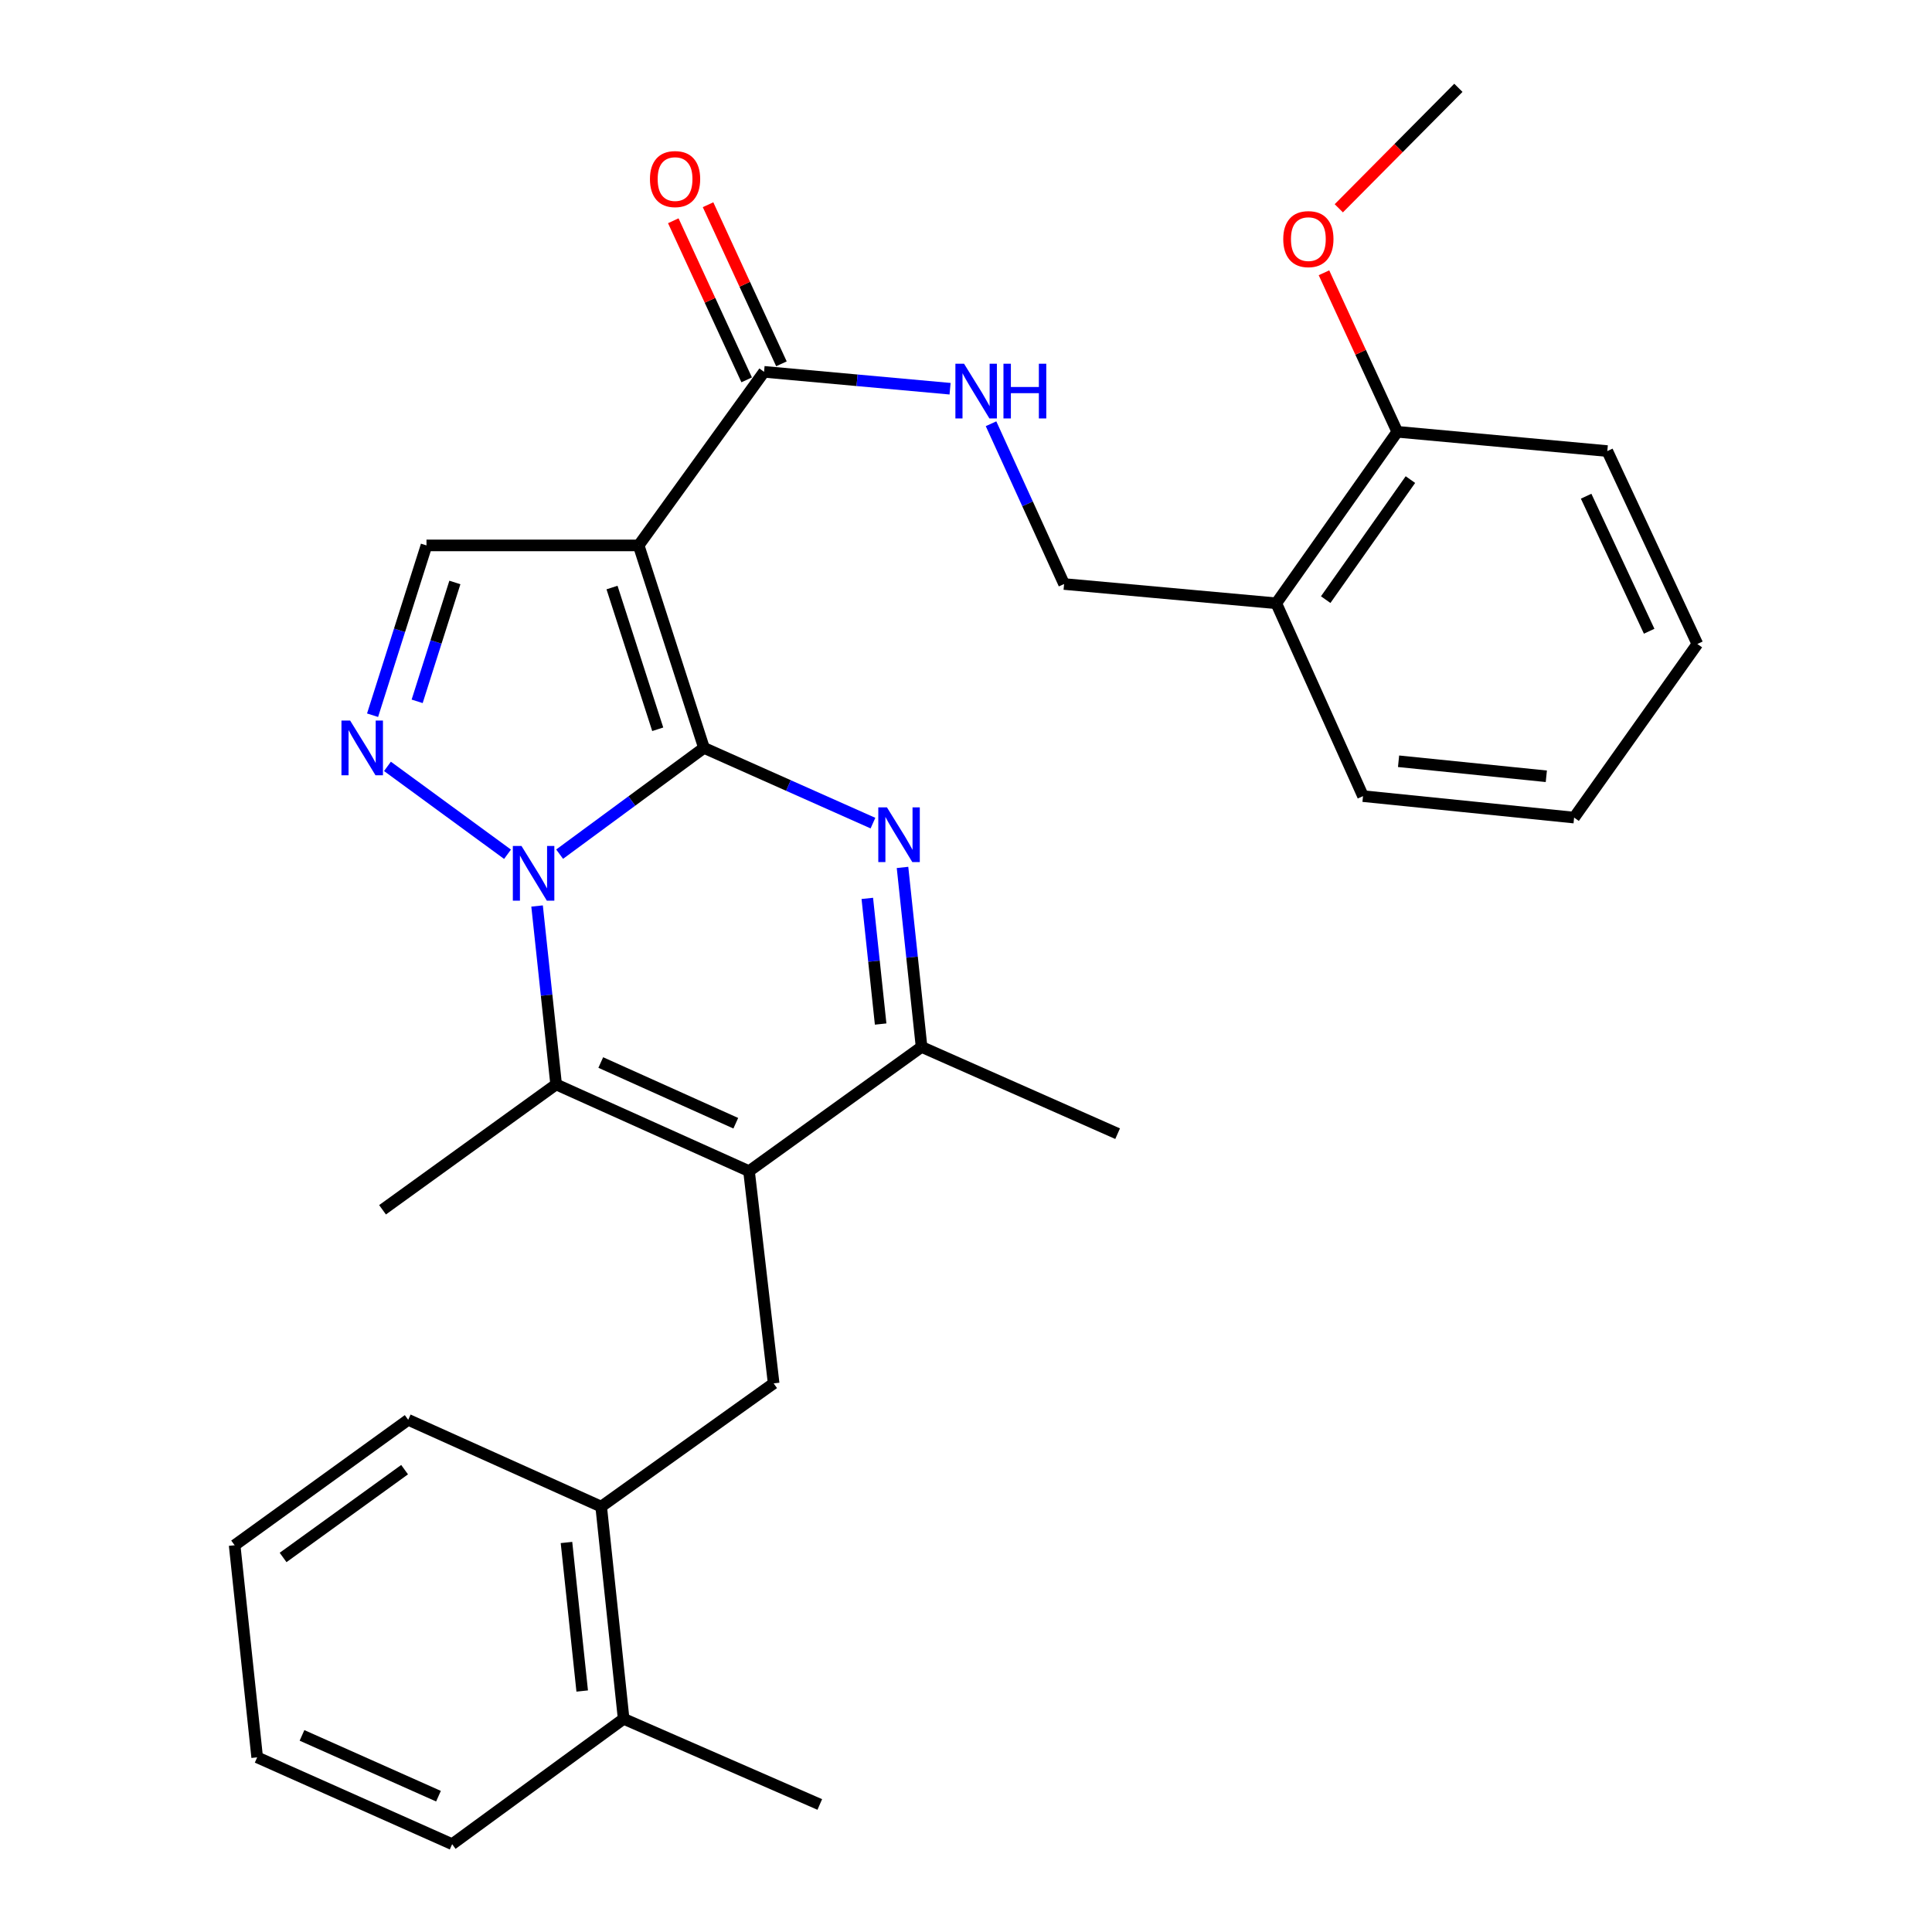 <?xml version='1.0' encoding='iso-8859-1'?>
<svg version='1.1' baseProfile='full'
              xmlns='http://www.w3.org/2000/svg'
                      xmlns:rdkit='http://www.rdkit.org/xml'
                      xmlns:xlink='http://www.w3.org/1999/xlink'
                  xml:space='preserve'
width='1000px' height='1000px' viewBox='0 0 1000 1000'>
<!-- END OF HEADER -->
<rect style='opacity:1.0;fill:#FFFFFF;stroke:none' width='1000' height='1000' x='0' y='0'> </rect>
<path class='bond-0' d='M 364.374,387.107 L 327.018,414.61' style='fill:none;fill-rule:evenodd;stroke:#000000;stroke-width:6px;stroke-linecap:butt;stroke-linejoin:miter;stroke-opacity:1' />
<path class='bond-0' d='M 327.018,414.61 L 289.662,442.113' style='fill:none;fill-rule:evenodd;stroke:#0000FF;stroke-width:6px;stroke-linecap:butt;stroke-linejoin:miter;stroke-opacity:1' />
<path class='bond-1' d='M 364.374,387.107 L 330.567,282.305' style='fill:none;fill-rule:evenodd;stroke:#000000;stroke-width:6px;stroke-linecap:butt;stroke-linejoin:miter;stroke-opacity:1' />
<path class='bond-1' d='M 340.444,377.47 L 316.779,304.109' style='fill:none;fill-rule:evenodd;stroke:#000000;stroke-width:6px;stroke-linecap:butt;stroke-linejoin:miter;stroke-opacity:1' />
<path class='bond-2' d='M 364.374,387.107 L 408.108,406.575' style='fill:none;fill-rule:evenodd;stroke:#000000;stroke-width:6px;stroke-linecap:butt;stroke-linejoin:miter;stroke-opacity:1' />
<path class='bond-2' d='M 408.108,406.575 L 451.842,426.044' style='fill:none;fill-rule:evenodd;stroke:#0000FF;stroke-width:6px;stroke-linecap:butt;stroke-linejoin:miter;stroke-opacity:1' />
<path class='bond-4' d='M 277.99,468.943 L 282.921,515.119' style='fill:none;fill-rule:evenodd;stroke:#0000FF;stroke-width:6px;stroke-linecap:butt;stroke-linejoin:miter;stroke-opacity:1' />
<path class='bond-4' d='M 282.921,515.119 L 287.853,561.296' style='fill:none;fill-rule:evenodd;stroke:#000000;stroke-width:6px;stroke-linecap:butt;stroke-linejoin:miter;stroke-opacity:1' />
<path class='bond-5' d='M 262.696,442.163 L 200.547,396.673' style='fill:none;fill-rule:evenodd;stroke:#0000FF;stroke-width:6px;stroke-linecap:butt;stroke-linejoin:miter;stroke-opacity:1' />
<path class='bond-7' d='M 330.567,282.305 L 220.745,282.305' style='fill:none;fill-rule:evenodd;stroke:#000000;stroke-width:6px;stroke-linecap:butt;stroke-linejoin:miter;stroke-opacity:1' />
<path class='bond-8' d='M 330.567,282.305 L 395.473,192.464' style='fill:none;fill-rule:evenodd;stroke:#000000;stroke-width:6px;stroke-linecap:butt;stroke-linejoin:miter;stroke-opacity:1' />
<path class='bond-6' d='M 467.141,448.976 L 472.072,495.432' style='fill:none;fill-rule:evenodd;stroke:#0000FF;stroke-width:6px;stroke-linecap:butt;stroke-linejoin:miter;stroke-opacity:1' />
<path class='bond-6' d='M 472.072,495.432 L 477.003,541.888' style='fill:none;fill-rule:evenodd;stroke:#000000;stroke-width:6px;stroke-linecap:butt;stroke-linejoin:miter;stroke-opacity:1' />
<path class='bond-6' d='M 448.915,465.004 L 452.367,497.523' style='fill:none;fill-rule:evenodd;stroke:#0000FF;stroke-width:6px;stroke-linecap:butt;stroke-linejoin:miter;stroke-opacity:1' />
<path class='bond-6' d='M 452.367,497.523 L 455.819,530.043' style='fill:none;fill-rule:evenodd;stroke:#000000;stroke-width:6px;stroke-linecap:butt;stroke-linejoin:miter;stroke-opacity:1' />
<path class='bond-3' d='M 387.69,606.189 L 477.003,541.888' style='fill:none;fill-rule:evenodd;stroke:#000000;stroke-width:6px;stroke-linecap:butt;stroke-linejoin:miter;stroke-opacity:1' />
<path class='bond-9' d='M 387.69,606.189 L 400.438,716.033' style='fill:none;fill-rule:evenodd;stroke:#000000;stroke-width:6px;stroke-linecap:butt;stroke-linejoin:miter;stroke-opacity:1' />
<path class='bond-31' d='M 387.69,606.189 L 287.853,561.296' style='fill:none;fill-rule:evenodd;stroke:#000000;stroke-width:6px;stroke-linecap:butt;stroke-linejoin:miter;stroke-opacity:1' />
<path class='bond-31' d='M 380.841,581.383 L 310.955,549.957' style='fill:none;fill-rule:evenodd;stroke:#000000;stroke-width:6px;stroke-linecap:butt;stroke-linejoin:miter;stroke-opacity:1' />
<path class='bond-17' d='M 287.853,561.296 L 198.001,626.181' style='fill:none;fill-rule:evenodd;stroke:#000000;stroke-width:6px;stroke-linecap:butt;stroke-linejoin:miter;stroke-opacity:1' />
<path class='bond-30' d='M 192.844,370.198 L 206.794,326.251' style='fill:none;fill-rule:evenodd;stroke:#0000FF;stroke-width:6px;stroke-linecap:butt;stroke-linejoin:miter;stroke-opacity:1' />
<path class='bond-30' d='M 206.794,326.251 L 220.745,282.305' style='fill:none;fill-rule:evenodd;stroke:#000000;stroke-width:6px;stroke-linecap:butt;stroke-linejoin:miter;stroke-opacity:1' />
<path class='bond-30' d='M 215.916,363.009 L 225.681,332.247' style='fill:none;fill-rule:evenodd;stroke:#0000FF;stroke-width:6px;stroke-linecap:butt;stroke-linejoin:miter;stroke-opacity:1' />
<path class='bond-30' d='M 225.681,332.247 L 235.446,301.484' style='fill:none;fill-rule:evenodd;stroke:#000000;stroke-width:6px;stroke-linecap:butt;stroke-linejoin:miter;stroke-opacity:1' />
<path class='bond-18' d='M 477.003,541.888 L 578.48,586.792' style='fill:none;fill-rule:evenodd;stroke:#000000;stroke-width:6px;stroke-linecap:butt;stroke-linejoin:miter;stroke-opacity:1' />
<path class='bond-10' d='M 395.473,192.464 L 443.614,196.833' style='fill:none;fill-rule:evenodd;stroke:#000000;stroke-width:6px;stroke-linecap:butt;stroke-linejoin:miter;stroke-opacity:1' />
<path class='bond-10' d='M 443.614,196.833 L 491.755,201.202' style='fill:none;fill-rule:evenodd;stroke:#0000FF;stroke-width:6px;stroke-linecap:butt;stroke-linejoin:miter;stroke-opacity:1' />
<path class='bond-14' d='M 404.47,188.314 L 385.478,147.139' style='fill:none;fill-rule:evenodd;stroke:#000000;stroke-width:6px;stroke-linecap:butt;stroke-linejoin:miter;stroke-opacity:1' />
<path class='bond-14' d='M 385.478,147.139 L 366.486,105.964' style='fill:none;fill-rule:evenodd;stroke:#FF0000;stroke-width:6px;stroke-linecap:butt;stroke-linejoin:miter;stroke-opacity:1' />
<path class='bond-14' d='M 386.476,196.613 L 367.485,155.438' style='fill:none;fill-rule:evenodd;stroke:#000000;stroke-width:6px;stroke-linecap:butt;stroke-linejoin:miter;stroke-opacity:1' />
<path class='bond-14' d='M 367.485,155.438 L 348.493,114.263' style='fill:none;fill-rule:evenodd;stroke:#FF0000;stroke-width:6px;stroke-linecap:butt;stroke-linejoin:miter;stroke-opacity:1' />
<path class='bond-11' d='M 400.438,716.033 L 311.169,779.828' style='fill:none;fill-rule:evenodd;stroke:#000000;stroke-width:6px;stroke-linecap:butt;stroke-linejoin:miter;stroke-opacity:1' />
<path class='bond-13' d='M 512.957,219.33 L 531.864,260.808' style='fill:none;fill-rule:evenodd;stroke:#0000FF;stroke-width:6px;stroke-linecap:butt;stroke-linejoin:miter;stroke-opacity:1' />
<path class='bond-13' d='M 531.864,260.808 L 550.772,302.285' style='fill:none;fill-rule:evenodd;stroke:#000000;stroke-width:6px;stroke-linecap:butt;stroke-linejoin:miter;stroke-opacity:1' />
<path class='bond-16' d='M 311.169,779.828 L 322.794,889.661' style='fill:none;fill-rule:evenodd;stroke:#000000;stroke-width:6px;stroke-linecap:butt;stroke-linejoin:miter;stroke-opacity:1' />
<path class='bond-16' d='M 293.208,798.388 L 301.345,875.271' style='fill:none;fill-rule:evenodd;stroke:#000000;stroke-width:6px;stroke-linecap:butt;stroke-linejoin:miter;stroke-opacity:1' />
<path class='bond-21' d='M 311.169,779.828 L 211.288,734.891' style='fill:none;fill-rule:evenodd;stroke:#000000;stroke-width:6px;stroke-linecap:butt;stroke-linejoin:miter;stroke-opacity:1' />
<path class='bond-12' d='M 660.594,312.259 L 550.772,302.285' style='fill:none;fill-rule:evenodd;stroke:#000000;stroke-width:6px;stroke-linecap:butt;stroke-linejoin:miter;stroke-opacity:1' />
<path class='bond-15' d='M 660.594,312.259 L 723.233,223.497' style='fill:none;fill-rule:evenodd;stroke:#000000;stroke-width:6px;stroke-linecap:butt;stroke-linejoin:miter;stroke-opacity:1' />
<path class='bond-15' d='M 686.18,310.37 L 730.027,248.236' style='fill:none;fill-rule:evenodd;stroke:#000000;stroke-width:6px;stroke-linecap:butt;stroke-linejoin:miter;stroke-opacity:1' />
<path class='bond-20' d='M 660.594,312.259 L 705.498,412.074' style='fill:none;fill-rule:evenodd;stroke:#000000;stroke-width:6px;stroke-linecap:butt;stroke-linejoin:miter;stroke-opacity:1' />
<path class='bond-19' d='M 723.233,223.497 L 704.256,182.343' style='fill:none;fill-rule:evenodd;stroke:#000000;stroke-width:6px;stroke-linecap:butt;stroke-linejoin:miter;stroke-opacity:1' />
<path class='bond-19' d='M 704.256,182.343 L 685.279,141.19' style='fill:none;fill-rule:evenodd;stroke:#FF0000;stroke-width:6px;stroke-linecap:butt;stroke-linejoin:miter;stroke-opacity:1' />
<path class='bond-23' d='M 723.233,223.497 L 831.943,233.471' style='fill:none;fill-rule:evenodd;stroke:#000000;stroke-width:6px;stroke-linecap:butt;stroke-linejoin:miter;stroke-opacity:1' />
<path class='bond-22' d='M 322.794,889.661 L 424.316,933.992' style='fill:none;fill-rule:evenodd;stroke:#000000;stroke-width:6px;stroke-linecap:butt;stroke-linejoin:miter;stroke-opacity:1' />
<path class='bond-24' d='M 322.794,889.661 L 234.032,954.545' style='fill:none;fill-rule:evenodd;stroke:#000000;stroke-width:6px;stroke-linecap:butt;stroke-linejoin:miter;stroke-opacity:1' />
<path class='bond-25' d='M 692.961,107.81 L 723.911,76.632' style='fill:none;fill-rule:evenodd;stroke:#FF0000;stroke-width:6px;stroke-linecap:butt;stroke-linejoin:miter;stroke-opacity:1' />
<path class='bond-25' d='M 723.911,76.632 L 754.86,45.455' style='fill:none;fill-rule:evenodd;stroke:#000000;stroke-width:6px;stroke-linecap:butt;stroke-linejoin:miter;stroke-opacity:1' />
<path class='bond-26' d='M 705.498,412.074 L 814.758,423.182' style='fill:none;fill-rule:evenodd;stroke:#000000;stroke-width:6px;stroke-linecap:butt;stroke-linejoin:miter;stroke-opacity:1' />
<path class='bond-26' d='M 723.891,394.027 L 800.373,401.802' style='fill:none;fill-rule:evenodd;stroke:#000000;stroke-width:6px;stroke-linecap:butt;stroke-linejoin:miter;stroke-opacity:1' />
<path class='bond-27' d='M 211.288,734.891 L 121.447,799.819' style='fill:none;fill-rule:evenodd;stroke:#000000;stroke-width:6px;stroke-linecap:butt;stroke-linejoin:miter;stroke-opacity:1' />
<path class='bond-27' d='M 209.419,760.69 L 146.53,806.14' style='fill:none;fill-rule:evenodd;stroke:#000000;stroke-width:6px;stroke-linecap:butt;stroke-linejoin:miter;stroke-opacity:1' />
<path class='bond-33' d='M 831.943,233.471 L 878.553,333.33' style='fill:none;fill-rule:evenodd;stroke:#000000;stroke-width:6px;stroke-linecap:butt;stroke-linejoin:miter;stroke-opacity:1' />
<path class='bond-33' d='M 820.978,256.831 L 853.606,326.732' style='fill:none;fill-rule:evenodd;stroke:#000000;stroke-width:6px;stroke-linecap:butt;stroke-linejoin:miter;stroke-opacity:1' />
<path class='bond-32' d='M 234.032,954.545 L 133.116,909.597' style='fill:none;fill-rule:evenodd;stroke:#000000;stroke-width:6px;stroke-linecap:butt;stroke-linejoin:miter;stroke-opacity:1' />
<path class='bond-32' d='M 226.957,929.702 L 156.316,898.238' style='fill:none;fill-rule:evenodd;stroke:#000000;stroke-width:6px;stroke-linecap:butt;stroke-linejoin:miter;stroke-opacity:1' />
<path class='bond-29' d='M 814.758,423.182 L 878.553,333.33' style='fill:none;fill-rule:evenodd;stroke:#000000;stroke-width:6px;stroke-linecap:butt;stroke-linejoin:miter;stroke-opacity:1' />
<path class='bond-28' d='M 121.447,799.819 L 133.116,909.597' style='fill:none;fill-rule:evenodd;stroke:#000000;stroke-width:6px;stroke-linecap:butt;stroke-linejoin:miter;stroke-opacity:1' />
<path  class='atom-1' d='M 269.924 437.875
L 279.204 452.875
Q 280.124 454.355, 281.604 457.035
Q 283.084 459.715, 283.164 459.875
L 283.164 437.875
L 286.924 437.875
L 286.924 466.195
L 283.044 466.195
L 273.084 449.795
Q 271.924 447.875, 270.684 445.675
Q 269.484 443.475, 269.124 442.795
L 269.124 466.195
L 265.444 466.195
L 265.444 437.875
L 269.924 437.875
' fill='#0000FF'/>
<path  class='atom-3' d='M 459.085 417.895
L 468.365 432.895
Q 469.285 434.375, 470.765 437.055
Q 472.245 439.735, 472.325 439.895
L 472.325 417.895
L 476.085 417.895
L 476.085 446.215
L 472.205 446.215
L 462.245 429.815
Q 461.085 427.895, 459.845 425.695
Q 458.645 423.495, 458.285 422.815
L 458.285 446.215
L 454.605 446.215
L 454.605 417.895
L 459.085 417.895
' fill='#0000FF'/>
<path  class='atom-6' d='M 181.217 372.947
L 190.497 387.947
Q 191.417 389.427, 192.897 392.107
Q 194.377 394.787, 194.457 394.947
L 194.457 372.947
L 198.217 372.947
L 198.217 401.267
L 194.337 401.267
L 184.377 384.867
Q 183.217 382.947, 181.977 380.747
Q 180.777 378.547, 180.417 377.867
L 180.417 401.267
L 176.737 401.267
L 176.737 372.947
L 181.217 372.947
' fill='#0000FF'/>
<path  class='atom-11' d='M 498.991 188.266
L 508.271 203.266
Q 509.191 204.746, 510.671 207.426
Q 512.151 210.106, 512.231 210.266
L 512.231 188.266
L 515.991 188.266
L 515.991 216.586
L 512.111 216.586
L 502.151 200.186
Q 500.991 198.266, 499.751 196.066
Q 498.551 193.866, 498.191 193.186
L 498.191 216.586
L 494.511 216.586
L 494.511 188.266
L 498.991 188.266
' fill='#0000FF'/>
<path  class='atom-11' d='M 519.391 188.266
L 523.231 188.266
L 523.231 200.306
L 537.711 200.306
L 537.711 188.266
L 541.551 188.266
L 541.551 216.586
L 537.711 216.586
L 537.711 203.506
L 523.231 203.506
L 523.231 216.586
L 519.391 216.586
L 519.391 188.266
' fill='#0000FF'/>
<path  class='atom-15' d='M 336.413 92.684
Q 336.413 85.884, 339.773 82.084
Q 343.133 78.284, 349.413 78.284
Q 355.693 78.284, 359.053 82.084
Q 362.413 85.884, 362.413 92.684
Q 362.413 99.564, 359.013 103.484
Q 355.613 107.364, 349.413 107.364
Q 343.173 107.364, 339.773 103.484
Q 336.413 99.604, 336.413 92.684
M 349.413 104.164
Q 353.733 104.164, 356.053 101.284
Q 358.413 98.364, 358.413 92.684
Q 358.413 87.124, 356.053 84.324
Q 353.733 81.484, 349.413 81.484
Q 345.093 81.484, 342.733 84.284
Q 340.413 87.084, 340.413 92.684
Q 340.413 98.404, 342.733 101.284
Q 345.093 104.164, 349.413 104.164
' fill='#FF0000'/>
<path  class='atom-20' d='M 664.206 123.762
Q 664.206 116.962, 667.566 113.162
Q 670.926 109.362, 677.206 109.362
Q 683.486 109.362, 686.846 113.162
Q 690.206 116.962, 690.206 123.762
Q 690.206 130.642, 686.806 134.562
Q 683.406 138.442, 677.206 138.442
Q 670.966 138.442, 667.566 134.562
Q 664.206 130.682, 664.206 123.762
M 677.206 135.242
Q 681.526 135.242, 683.846 132.362
Q 686.206 129.442, 686.206 123.762
Q 686.206 118.202, 683.846 115.402
Q 681.526 112.562, 677.206 112.562
Q 672.886 112.562, 670.526 115.362
Q 668.206 118.162, 668.206 123.762
Q 668.206 129.482, 670.526 132.362
Q 672.886 135.242, 677.206 135.242
' fill='#FF0000'/>
</svg>
